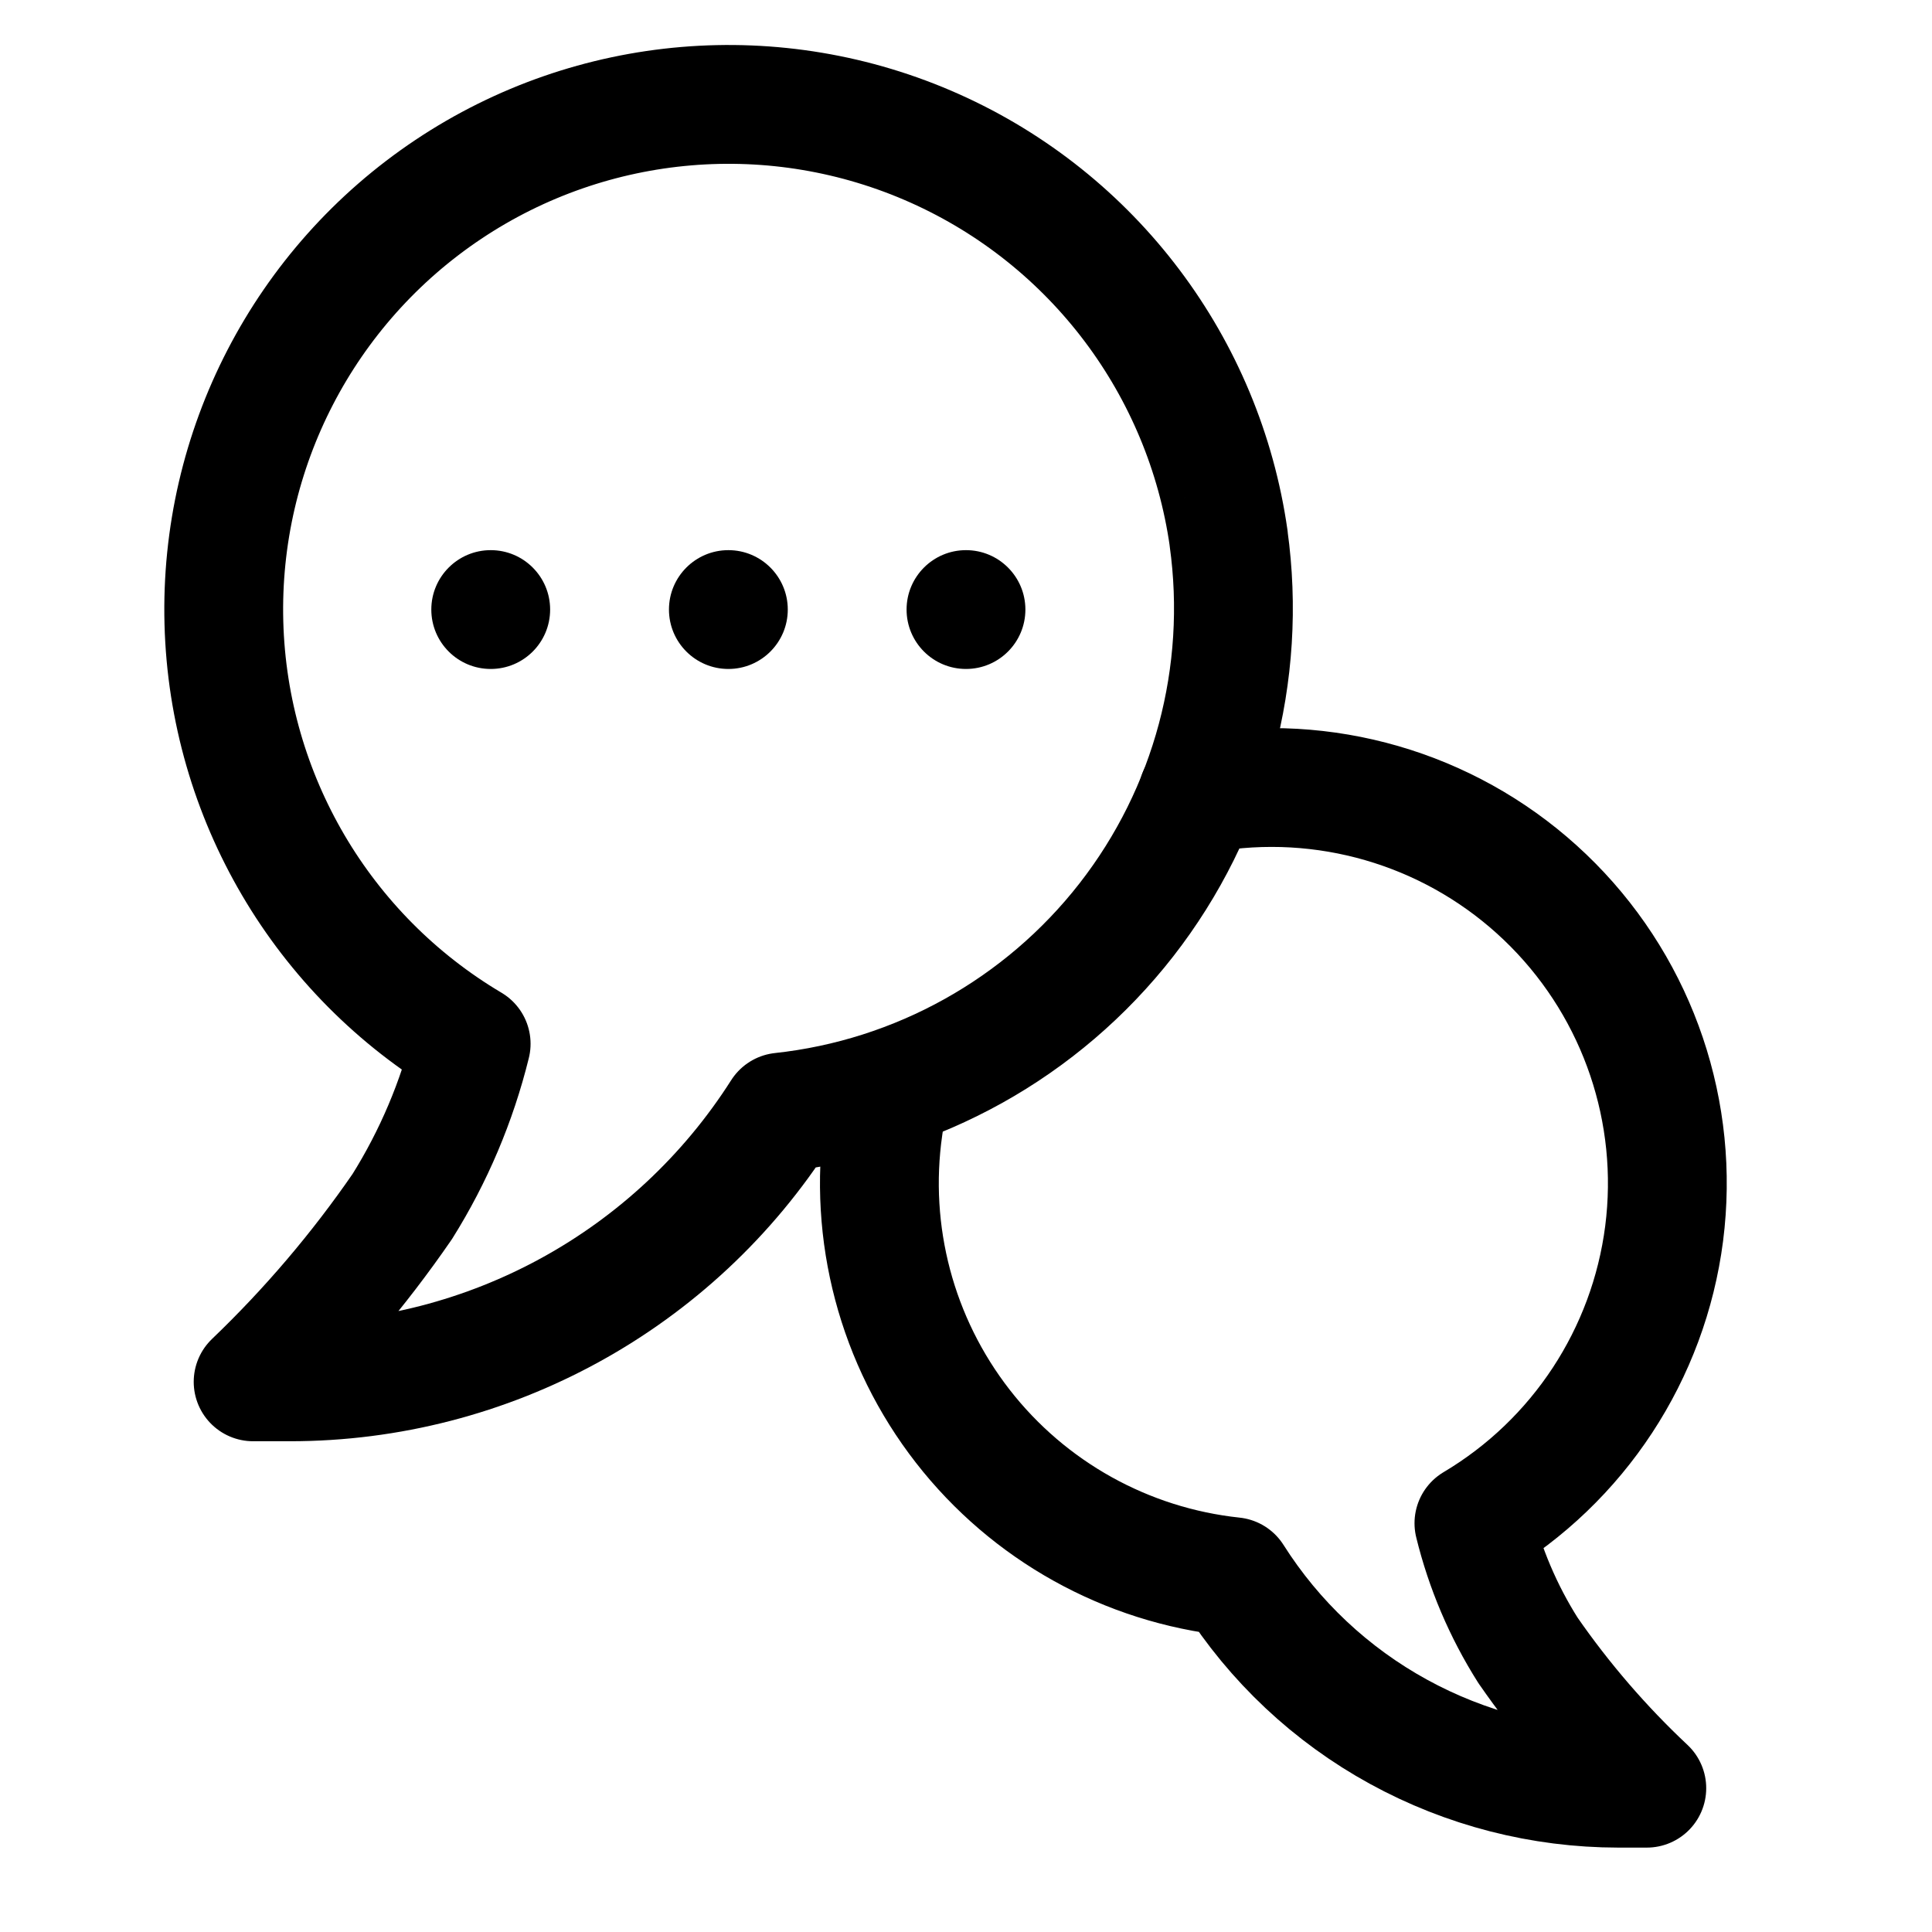 <?xml version="1.0" encoding="UTF-8"?>
<!-- The Best Svg Icon site in the world: iconSvg.co, Visit us! https://iconsvg.co -->
<svg width="800px" height="800px" version="1.1" viewBox="144 144 512 512" xmlns="http://www.w3.org/2000/svg">
 <path transform="matrix(15.744 0 0 15.744 148.09 148.09)" d="m20.42 8.8c0.319 2.286-0.301 4.603-1.72 6.424-1.419 1.82-3.515 2.988-5.809 3.236-1.799 2.828-4.918 4.54-8.27 4.54h-0.62c0.935-0.895 1.776-1.884 2.51-2.95 0.53-0.846 0.921-1.771 1.16-2.74-2.513-1.49-4.084-4.165-4.162-7.085-0.078-2.92 1.349-5.675 3.778-7.297 2.429-1.622 5.521-1.882 8.188-0.69 2.667 1.192 4.534 3.67 4.946 6.561zm0 0" fill="none" stroke="#000000" stroke-linecap="round" stroke-linejoin="round" stroke-width="2"/>
 <path d="m289.79 305.54c0 8.695-7.047 15.742-15.742 15.742s-15.746-7.047-15.746-15.742c0-8.695 7.051-15.746 15.746-15.746s15.742 7.051 15.742 15.746"/>
 <path d="m352.77 305.54c0 8.695-7.047 15.742-15.742 15.742-8.695 0-15.746-7.047-15.746-15.742 0-8.695 7.051-15.746 15.746-15.746 8.695 0 15.742 7.051 15.742 15.746"/>
 <path d="m415.74 305.54c0 8.695-7.047 15.742-15.742 15.742s-15.746-7.047-15.746-15.742c0-8.695 7.051-15.746 15.746-15.746s15.742 7.051 15.742 15.746"/>
 <path transform="matrix(15.744 0 0 15.744 148.09 148.09)" d="m19.9 13.12c0.158-0.036 0.319-0.063 0.48-0.08 2.035-0.235 4.064 0.478 5.504 1.936 1.439 1.457 2.128 3.495 1.868 5.527-0.261 2.031-1.441 3.83-3.202 4.877 0.186 0.758 0.493 1.481 0.91 2.14 0.583 0.842 1.253 1.619 2 2.32h-0.48c-1.293-0.001-2.566-0.328-3.7-0.95-1.133-0.621-2.089-1.519-2.78-2.61-1.799-0.191-3.443-1.105-4.554-2.533-1.111-1.428-1.593-3.246-1.336-5.037 0.028-0.219 0.071-0.437 0.13-0.65" fill="none" stroke="#000000" stroke-linecap="round" stroke-linejoin="round" stroke-width="2"/>
</svg>
